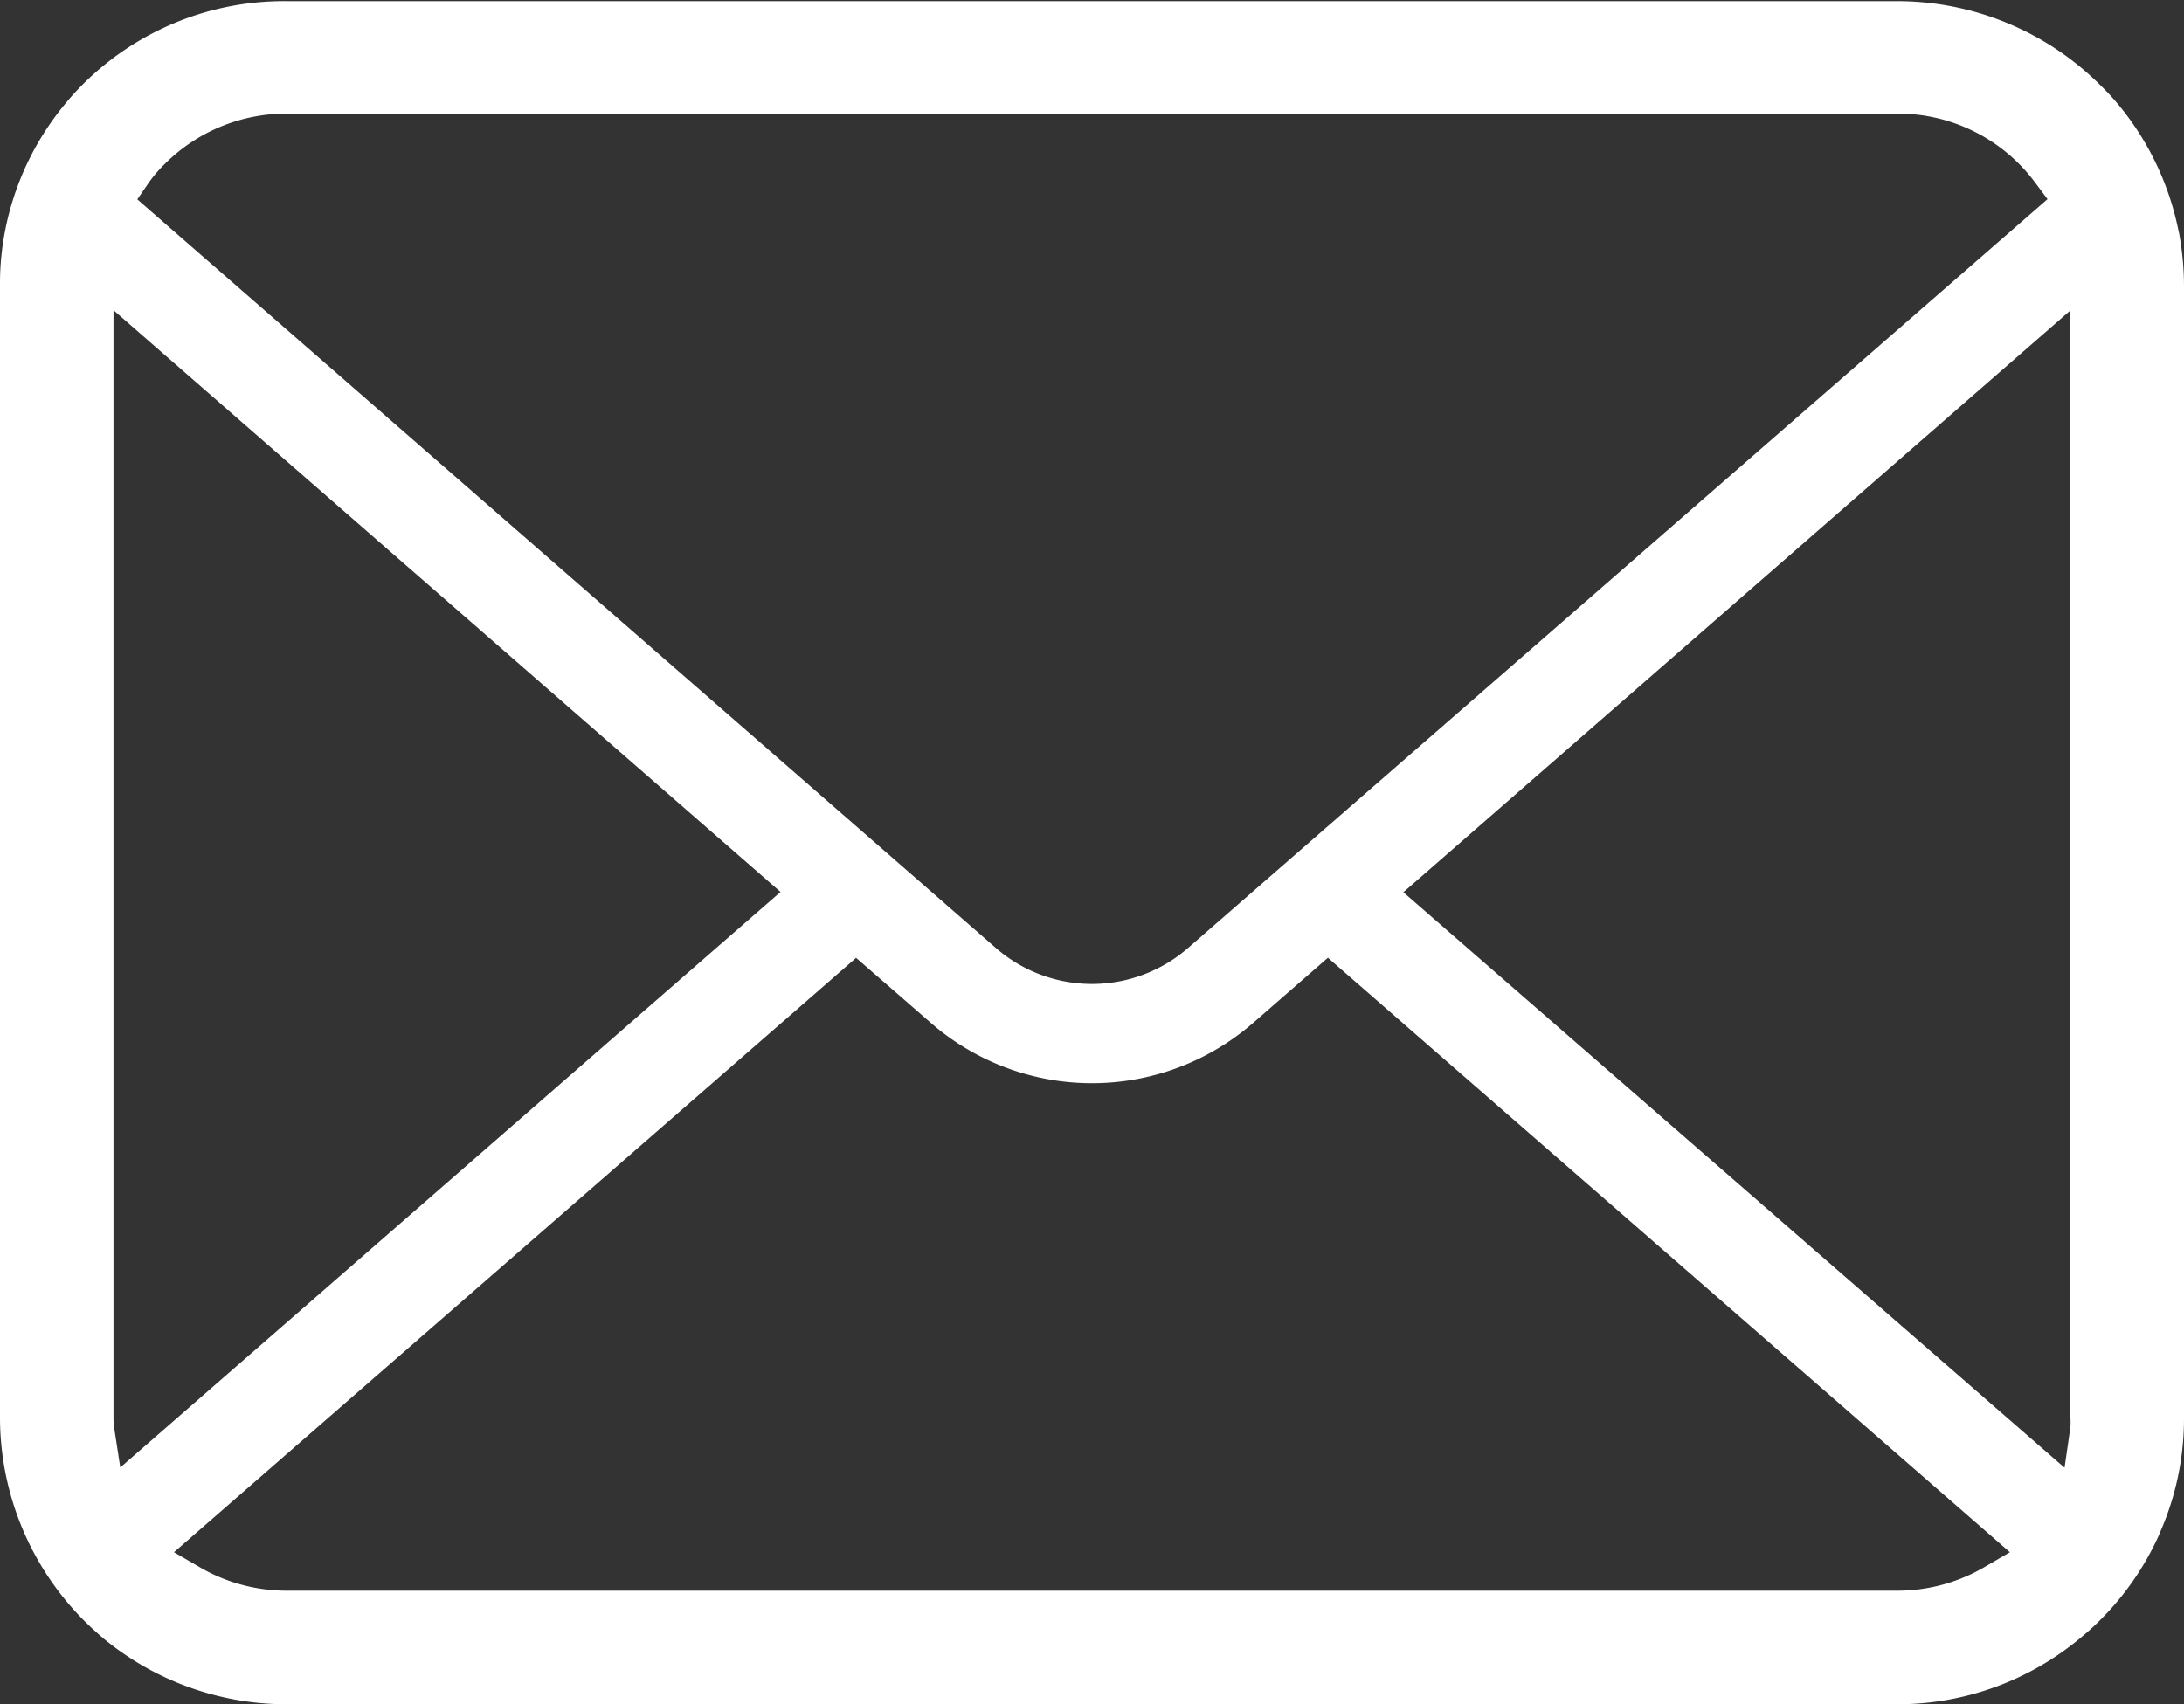 <svg id="グループ_16286" data-name="グループ 16286" xmlns="http://www.w3.org/2000/svg" xmlns:xlink="http://www.w3.org/1999/xlink" width="20.899" height="16.312" viewBox="0 0 20.899 16.312">
  <rect x="0" y="0" width="20.899" height="16.312" fill="#333333" stroke="none"/>
  <defs>
    <clipPath id="clip-path">
      <rect id="長方形_251" data-name="長方形 251" width="20.899" height="16.312" fill="none"/>
    </clipPath>
  </defs>
  <g id="グループ_16285" data-name="グループ 16285" transform="translate(0 0)" clip-path="url(#clip-path)">
    <path id="パス_16985" data-name="パス 16985" d="M20.847,2.211a2.743,2.743,0,0,0-.568-1.2,2.332,2.332,0,0,0-.185-.2,2.753,2.753,0,0,0-1.94-.8H2.745A2.726,2.726,0,0,0,.8.8a2.4,2.4,0,0,0-.187.207,2.711,2.711,0,0,0-.564,1.2A2.65,2.65,0,0,0,0,2.745V13.567a2.759,2.759,0,0,0,.8,1.94c.062.062.123.118.189.174a2.752,2.752,0,0,0,1.752.631H18.154a2.73,2.73,0,0,0,1.754-.635,2.36,2.36,0,0,0,.187-.169,2.731,2.731,0,0,0,.562-.81l.018-.043a2.707,2.707,0,0,0,.224-1.087V2.745a2.813,2.813,0,0,0-.051-.534M1.421,1.752a1.3,1.3,0,0,1,.152-.179,1.648,1.648,0,0,1,1.172-.486H18.154a1.635,1.635,0,0,1,1.172.487,1.653,1.653,0,0,1,.149.174l.118.158L11.368,9.074a1.4,1.4,0,0,1-1.838,0L1.314,1.908ZM1.092,13.663a.637.637,0,0,1-.006-.1V2.969L7.469,8.537,1.151,14.046Zm17.884,1.344a1.647,1.647,0,0,1-.822.218H2.745a1.646,1.646,0,0,1-.822-.218l-.258-.15L8.192,9.168l.715.622a2.348,2.348,0,0,0,3.085,0l.715-.623,6.526,5.69Zm.836-1.44a.692.692,0,0,1,0,.094l-.056.387L13.429,8.54l6.382-5.568Z" transform="translate(0 0)" fill="#fff"/>
  </g>
</svg>
